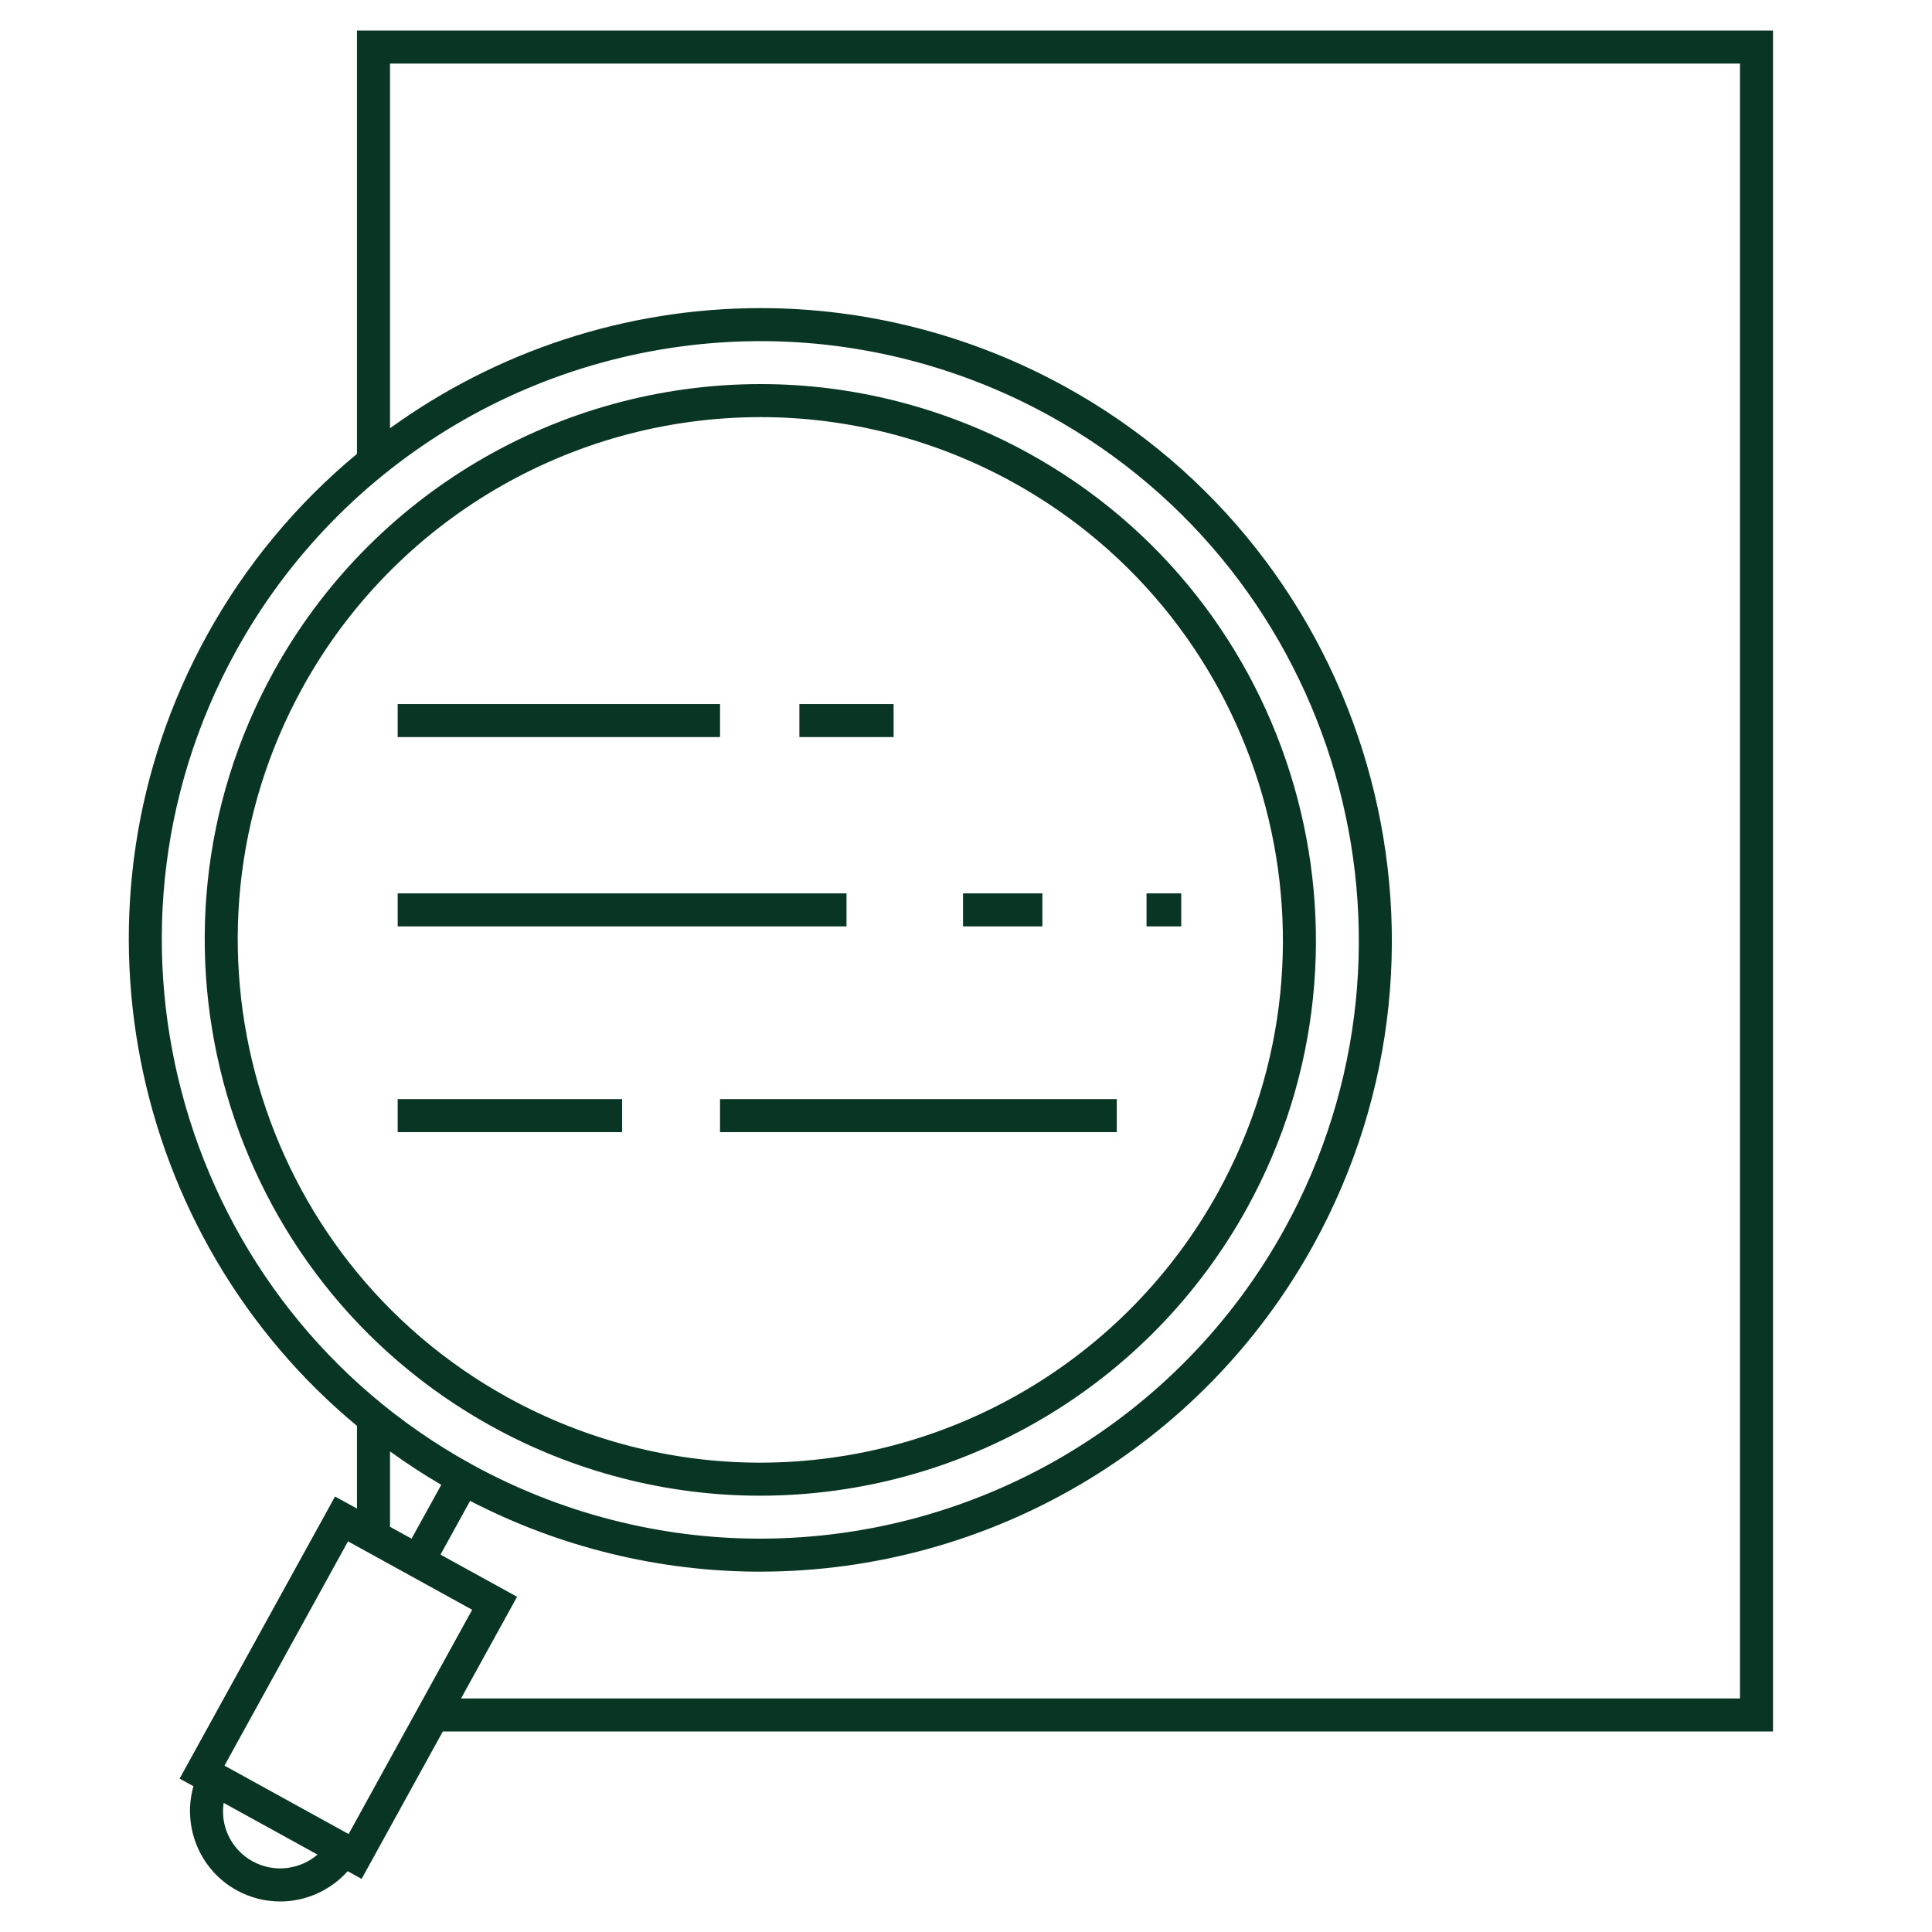 <svg xmlns="http://www.w3.org/2000/svg" width="70" height="70" viewBox="0 0 70 70" fill="none"><path d="M27.53 54.192C34.877 54.192 41.641 50.198 45.183 43.769C50.54 34.046 46.988 21.776 37.264 16.419C34.292 14.782 30.938 13.916 27.565 13.916C20.219 13.916 13.455 17.91 9.913 24.338C4.556 34.062 8.108 46.332 17.833 51.689C20.805 53.326 24.158 54.192 27.53 54.192ZM10.961 24.915C14.293 18.869 20.655 15.113 27.565 15.113C30.737 15.113 33.891 15.927 36.687 17.467C45.833 22.507 49.173 34.047 44.135 43.192C40.803 49.239 34.441 52.995 27.53 52.995C24.36 52.995 21.206 52.181 18.41 50.641C9.264 45.602 5.922 34.062 10.961 24.915Z" fill="#093624"></path><path d="M12.934 1.106V16.444C10.763 18.245 8.909 20.458 7.503 23.01C2.123 32.774 4.652 44.794 12.934 51.663V54.659L12.139 54.221L6.507 64.443L7.009 64.719C6.599 66.155 7.215 67.738 8.577 68.489C9.077 68.764 9.618 68.894 10.152 68.894C11.072 68.894 11.967 68.501 12.597 67.797L13.102 68.076L16.044 62.734H64.239V1.106H12.934ZM8.551 23.587C12.367 16.662 19.653 12.36 27.568 12.36C31.2 12.36 34.812 13.293 38.014 15.056C48.489 20.828 52.315 34.045 46.545 44.52C42.73 51.445 35.443 55.748 27.527 55.748C23.895 55.748 20.284 54.815 17.081 53.051C6.607 47.28 2.78 34.062 8.551 23.587ZM15.988 53.798L14.912 55.749L14.131 55.319V52.587C14.724 53.017 15.344 53.42 15.988 53.798ZM9.154 67.44C8.667 67.172 8.314 66.73 8.159 66.196C8.076 65.908 8.061 65.611 8.103 65.322L11.505 67.196C10.864 67.74 9.932 67.868 9.154 67.44ZM12.631 66.45L8.133 63.972L12.609 55.846L17.108 58.325L12.631 66.45ZM63.042 61.538H16.704L18.734 57.854L15.96 56.327L17.033 54.38C20.277 56.059 23.892 56.944 27.528 56.944C35.879 56.944 43.567 52.404 47.593 45.097C53.682 34.045 49.644 20.098 38.592 14.009C35.213 12.148 31.402 11.163 27.568 11.163C22.656 11.163 17.975 12.736 14.131 15.516V2.303H63.043V61.538H63.042Z" fill="#093624"></path><path d="M14.409 25.509H26.088V26.706H14.409V25.509Z" fill="#093624"></path><path d="M28.963 25.509H32.377V26.706H28.963V25.509Z" fill="#093624"></path><path d="M14.409 32.368H30.67V33.565H14.409V32.368Z" fill="#093624"></path><path d="M34.892 32.368H37.767V33.565H34.892V32.368Z" fill="#093624"></path><path d="M41.541 32.368H42.798V33.565H41.541V32.368Z" fill="#093624"></path><path d="M26.088 39.822H40.463V41.019H26.088V39.822Z" fill="#093624"></path><path d="M14.409 39.822H22.54V41.019H14.409V39.822Z" fill="#093624"></path></svg>